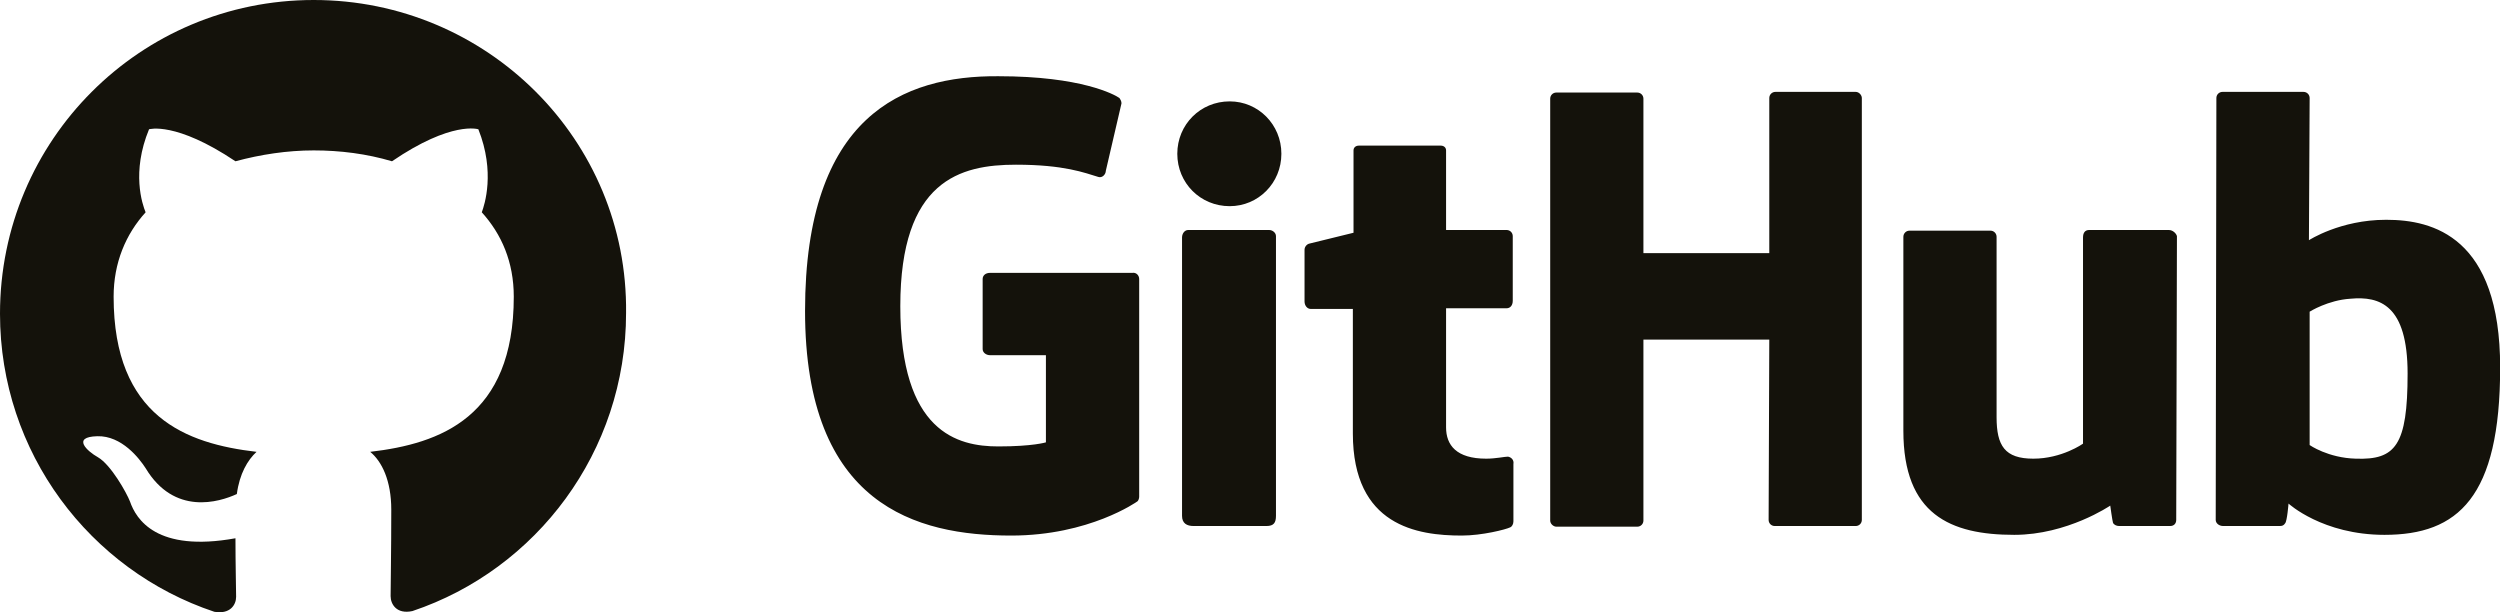 <svg width="49" height="12" viewBox="0 0 49 12" fill="none" xmlns="http://www.w3.org/2000/svg">
<path d="M6.149 0C2.748 0 0 2.748 0 6.149C0 8.87 1.761 11.177 4.201 11.991C4.508 12.044 4.628 11.857 4.628 11.697C4.628 11.551 4.615 11.07 4.615 10.55C3.068 10.83 2.668 10.177 2.548 9.83C2.481 9.657 2.174 9.11 1.921 8.963C1.707 8.843 1.4 8.563 1.907 8.55C2.387 8.536 2.734 8.99 2.854 9.176C3.414 10.11 4.295 9.843 4.642 9.683C4.695 9.283 4.855 9.016 5.028 8.856C3.655 8.696 2.227 8.176 2.227 5.815C2.227 5.148 2.467 4.588 2.854 4.161C2.788 4.001 2.574 3.374 2.921 2.534C2.921 2.534 3.441 2.374 4.615 3.161C5.108 3.028 5.629 2.948 6.149 2.948C6.669 2.948 7.189 3.014 7.683 3.161C8.856 2.361 9.376 2.534 9.376 2.534C9.71 3.374 9.497 4.015 9.443 4.161C9.83 4.588 10.07 5.135 10.07 5.815C10.07 8.176 8.63 8.696 7.256 8.856C7.483 9.043 7.669 9.416 7.669 9.99C7.669 10.817 7.656 11.47 7.656 11.684C7.656 11.844 7.776 12.044 8.083 11.977C10.51 11.164 12.271 8.856 12.271 6.135C12.311 2.748 9.55 0 6.149 0Z" fill="#14120B"/>
<path d="M29.557 8.95H29.543C29.557 8.95 29.557 8.95 29.557 8.95ZM29.557 8.95C29.49 8.95 29.317 8.99 29.13 8.99C28.543 8.99 28.343 8.723 28.343 8.376V6.042H29.53C29.597 6.042 29.65 5.989 29.65 5.895V4.628C29.65 4.562 29.597 4.508 29.53 4.508H28.343V2.948C28.343 2.894 28.303 2.854 28.236 2.854H26.636C26.569 2.854 26.529 2.894 26.529 2.948V4.562C26.529 4.562 25.715 4.762 25.662 4.775C25.609 4.788 25.569 4.842 25.569 4.895V5.909C25.569 5.989 25.622 6.055 25.689 6.055H26.516V8.496C26.516 10.31 27.783 10.497 28.65 10.497C29.05 10.497 29.517 10.377 29.597 10.337C29.637 10.323 29.663 10.27 29.663 10.217V9.096C29.677 9.016 29.623 8.963 29.557 8.95ZM47.189 7.322C47.189 5.975 46.642 5.802 46.069 5.855C45.629 5.882 45.269 6.109 45.269 6.109V8.723C45.269 8.723 45.629 8.976 46.176 8.99C46.949 9.016 47.189 8.736 47.189 7.322ZM49.003 7.202C49.003 9.75 48.176 10.483 46.736 10.483C45.522 10.483 44.855 9.87 44.855 9.87C44.855 9.87 44.828 10.217 44.788 10.257C44.762 10.297 44.735 10.31 44.682 10.31H43.575C43.495 10.31 43.428 10.257 43.428 10.19L43.441 1.921C43.441 1.854 43.495 1.801 43.561 1.801H45.149C45.215 1.801 45.269 1.854 45.269 1.921L45.255 4.708C45.255 4.708 45.869 4.308 46.763 4.308H46.776C47.683 4.308 49.003 4.642 49.003 7.202ZM42.508 4.508H40.947C40.867 4.508 40.827 4.562 40.827 4.655V8.696C40.827 8.696 40.414 8.99 39.853 8.99C39.293 8.99 39.133 8.736 39.133 8.176V4.642C39.133 4.575 39.08 4.521 39.013 4.521H37.426C37.359 4.521 37.306 4.575 37.306 4.642V8.443C37.306 10.083 38.226 10.483 39.48 10.483C40.52 10.483 41.361 9.91 41.361 9.91C41.361 9.91 41.401 10.203 41.414 10.243C41.427 10.283 41.481 10.31 41.534 10.31H42.534C42.614 10.31 42.654 10.257 42.654 10.19L42.668 4.628C42.654 4.575 42.588 4.508 42.508 4.508ZM24.875 4.508H23.288C23.221 4.508 23.168 4.575 23.168 4.655V10.11C23.168 10.257 23.261 10.31 23.395 10.31H24.822C24.968 10.31 25.009 10.243 25.009 10.11V4.628C25.009 4.562 24.942 4.508 24.875 4.508ZM24.102 1.987C23.528 1.987 23.075 2.441 23.075 3.014C23.075 3.588 23.528 4.041 24.102 4.041C24.662 4.041 25.115 3.588 25.115 3.014C25.115 2.441 24.662 1.987 24.102 1.987ZM36.372 1.801H34.798C34.732 1.801 34.678 1.854 34.678 1.921V4.962H32.211V1.934C32.211 1.867 32.157 1.814 32.091 1.814H30.504C30.437 1.814 30.384 1.867 30.384 1.934V10.203C30.384 10.27 30.45 10.323 30.504 10.323H32.091C32.157 10.323 32.211 10.27 32.211 10.203V6.656H34.678L34.665 10.19C34.665 10.257 34.718 10.31 34.785 10.31H36.372C36.439 10.31 36.492 10.257 36.492 10.19V1.921C36.492 1.867 36.439 1.801 36.372 1.801ZM22.328 5.468V9.737C22.328 9.763 22.314 9.817 22.288 9.83C22.288 9.83 21.354 10.497 19.82 10.497C17.966 10.497 15.779 9.91 15.779 6.095C15.779 2.267 17.699 1.48 19.567 1.494C21.194 1.494 21.847 1.854 21.941 1.921C21.967 1.961 21.981 1.987 21.981 2.027L21.674 3.348C21.674 3.414 21.607 3.494 21.527 3.468C21.261 3.388 20.86 3.228 19.913 3.228C18.82 3.228 17.646 3.534 17.646 6.002C17.646 8.47 18.766 8.75 19.567 8.75C20.247 8.75 20.5 8.67 20.5 8.67V6.962H19.407C19.326 6.962 19.26 6.909 19.26 6.842V5.468C19.26 5.402 19.313 5.348 19.407 5.348H22.194C22.274 5.335 22.328 5.402 22.328 5.468Z" fill="#14120B"/>
</svg>
